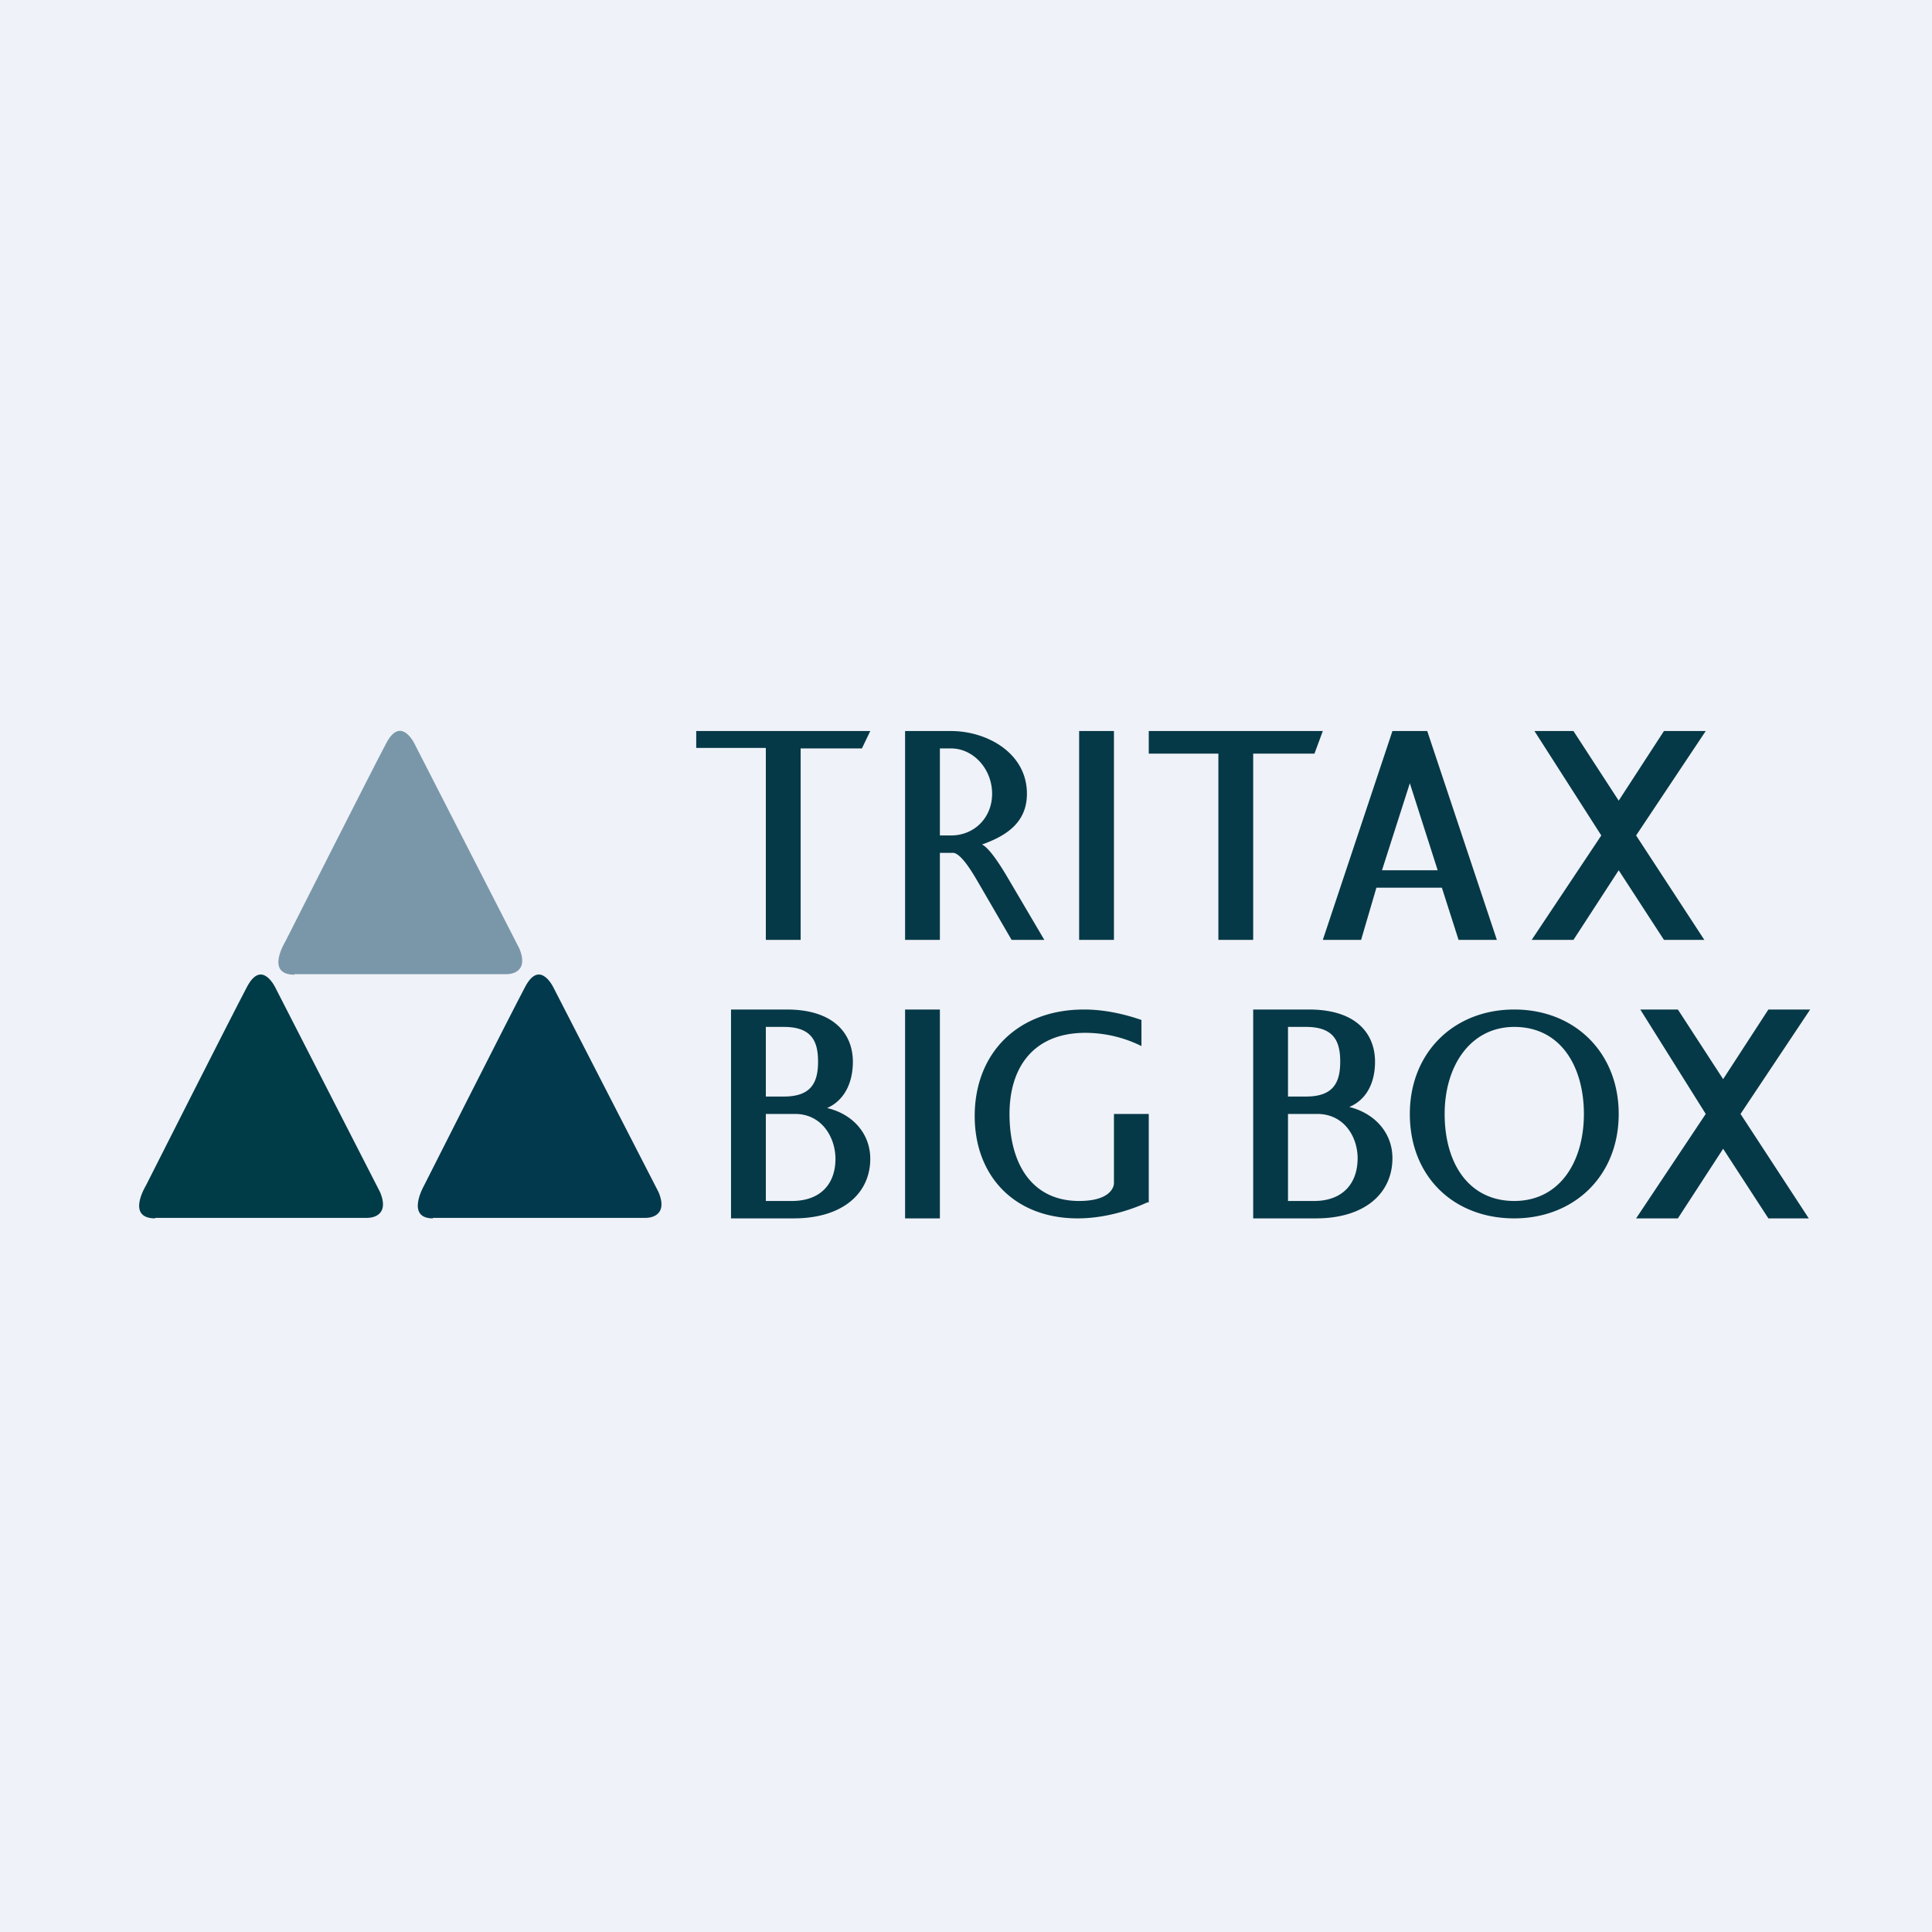 <?xml version="1.0" encoding="UTF-8"?>
<!-- generated by Finnhub -->
<svg viewBox="0 0 55.5 55.5" xmlns="http://www.w3.org/2000/svg">
<path d="M 0,0 H 55.5 V 55.5 H 0 Z" fill="rgb(239, 242, 248)"/>
<path d="M 12.43,34.985 H 18.56 S 19.23,35 18.92,34.25 L 15.92,28.41 S 15.52,27.51 15.08,28.36 C 14.63,29.21 12.18,34.06 12.18,34.06 S 11.64,35 12.44,35 Z" fill="rgb(2, 57, 76)"/>
<path d="M 4.45,34.985 H 10.56 S 11.23,35 10.92,34.25 L 7.93,28.41 S 7.53,27.51 7.09,28.36 C 6.64,29.21 4.19,34.06 4.19,34.06 S 3.61,35 4.46,35 Z" fill="rgb(0, 59, 72)"/>
<path d="M 8.45,27.985 H 14.56 S 15.23,28 14.92,27.25 L 11.93,21.41 S 11.53,20.51 11.09,21.36 C 10.64,22.21 8.19,27.06 8.19,27.06 S 7.61,28 8.46,28 Z" fill="rgb(122, 151, 170)"/>
<path d="M 21.99,21.485 H 20 V 21 H 25 L 24.76,21.5 H 23 V 27 H 22 V 21.5 Z M 26,21 H 27.32 C 28.35,21 29.5,21.63 29.5,22.8 C 29.5,23.61 28.94,24 28.21,24.26 C 28.38,24.34 28.64,24.69 28.94,25.2 L 30,27 H 29.06 L 28.09,25.33 C 27.79,24.81 27.57,24.54 27.4,24.5 H 27 V 27 H 26 V 21 Z M 27.32,24 C 27.98,24 28.5,23.5 28.5,22.8 S 27.97,21.5 27.32,21.5 H 27 V 24 H 27.32 Z M 31,21 H 32 V 27 H 31 V 21 Z M 35,21.65 H 33 V 21 H 38 L 37.76,21.65 H 36 V 27 H 35 V 21.65 Z M 40,21 H 41 L 43,27 H 41.9 L 41.42,25.5 H 39.54 L 39.1,27 H 38 L 40,21 Z M 41.3,25 L 40.5,22.5 L 39.7,25 H 41.3 Z M 46,24 L 44.08,21 H 45.2 L 46.5,23 L 47.8,21 H 49 L 47,24 L 48.96,27 H 47.8 L 46.5,25 L 45.2,27 H 44 L 46,24 Z M 27,29 H 26 V 35 H 27 V 29 Z M 50.8,29 L 49.5,31 L 48.2,29 H 47.12 L 49,32 L 47,35 H 48.2 L 49.5,33 L 50.8,35 H 51.96 L 50,32 L 52,29 H 50.8 Z M 22.75,34.5 C 23.57,34.5 24,34.01 24,33.29 C 24,32.69 23.62,32 22.84,32 H 22 V 34.5 H 22.75 Z M 22.52,31.5 C 23.3,31.5 23.5,31.1 23.5,30.5 C 23.5,29.94 23.34,29.5 22.52,29.5 H 22 V 31.5 H 22.52 Z M 21,29 H 22.6 C 23.99,29 24.5,29.73 24.5,30.5 C 24.5,31.1 24.26,31.61 23.76,31.83 C 24.49,32 25,32.56 25,33.29 C 25,34.27 24.22,35 22.8,35 H 21 V 29 Z M 32.96,34.54 C 32.53,34.74 31.77,35 30.96,35 C 29.14,35 28,33.78 28,32.06 C 28,30.26 29.23,29 31.14,29 C 31.81,29 32.41,29.17 32.79,29.3 V 30.05 A 3.64,3.64 0 0,0 31.18,29.67 C 29.69,29.67 29,30.66 29,32 C 29,33.43 29.64,34.5 31,34.5 C 32,34.5 32,34 32,34 V 32 H 33 V 34.54 H 32.96 Z M 37.75,34.5 C 38.57,34.5 39,34 39,33.27 C 39,32.67 38.62,32 37.84,32 H 37 V 34.5 H 37.75 Z M 37.52,31.5 C 38.3,31.5 38.5,31.1 38.5,30.5 C 38.5,29.94 38.34,29.5 37.52,29.5 H 37 V 31.5 H 37.52 Z M 36,29 H 37.6 C 38.99,29 39.5,29.72 39.5,30.5 C 39.5,31.1 39.26,31.59 38.76,31.8 C 39.49,31.98 40,32.54 40,33.27 C 40,34.27 39.22,35 37.8,35 H 36 V 29 Z M 45.5,32 C 45.5,30.66 44.85,29.5 43.5,29.5 C 42.24,29.5 41.5,30.62 41.5,32 C 41.5,33.43 42.2,34.5 43.5,34.5 S 45.5,33.38 45.5,32 Z M 40.5,32 C 40.5,30.24 41.76,29 43.5,29 S 46.5,30.24 46.5,32 C 46.5,33.8 45.2,35 43.5,35 C 41.76,35 40.5,33.8 40.5,32 Z" fill="rgb(6, 57, 71)"/>
</svg>
